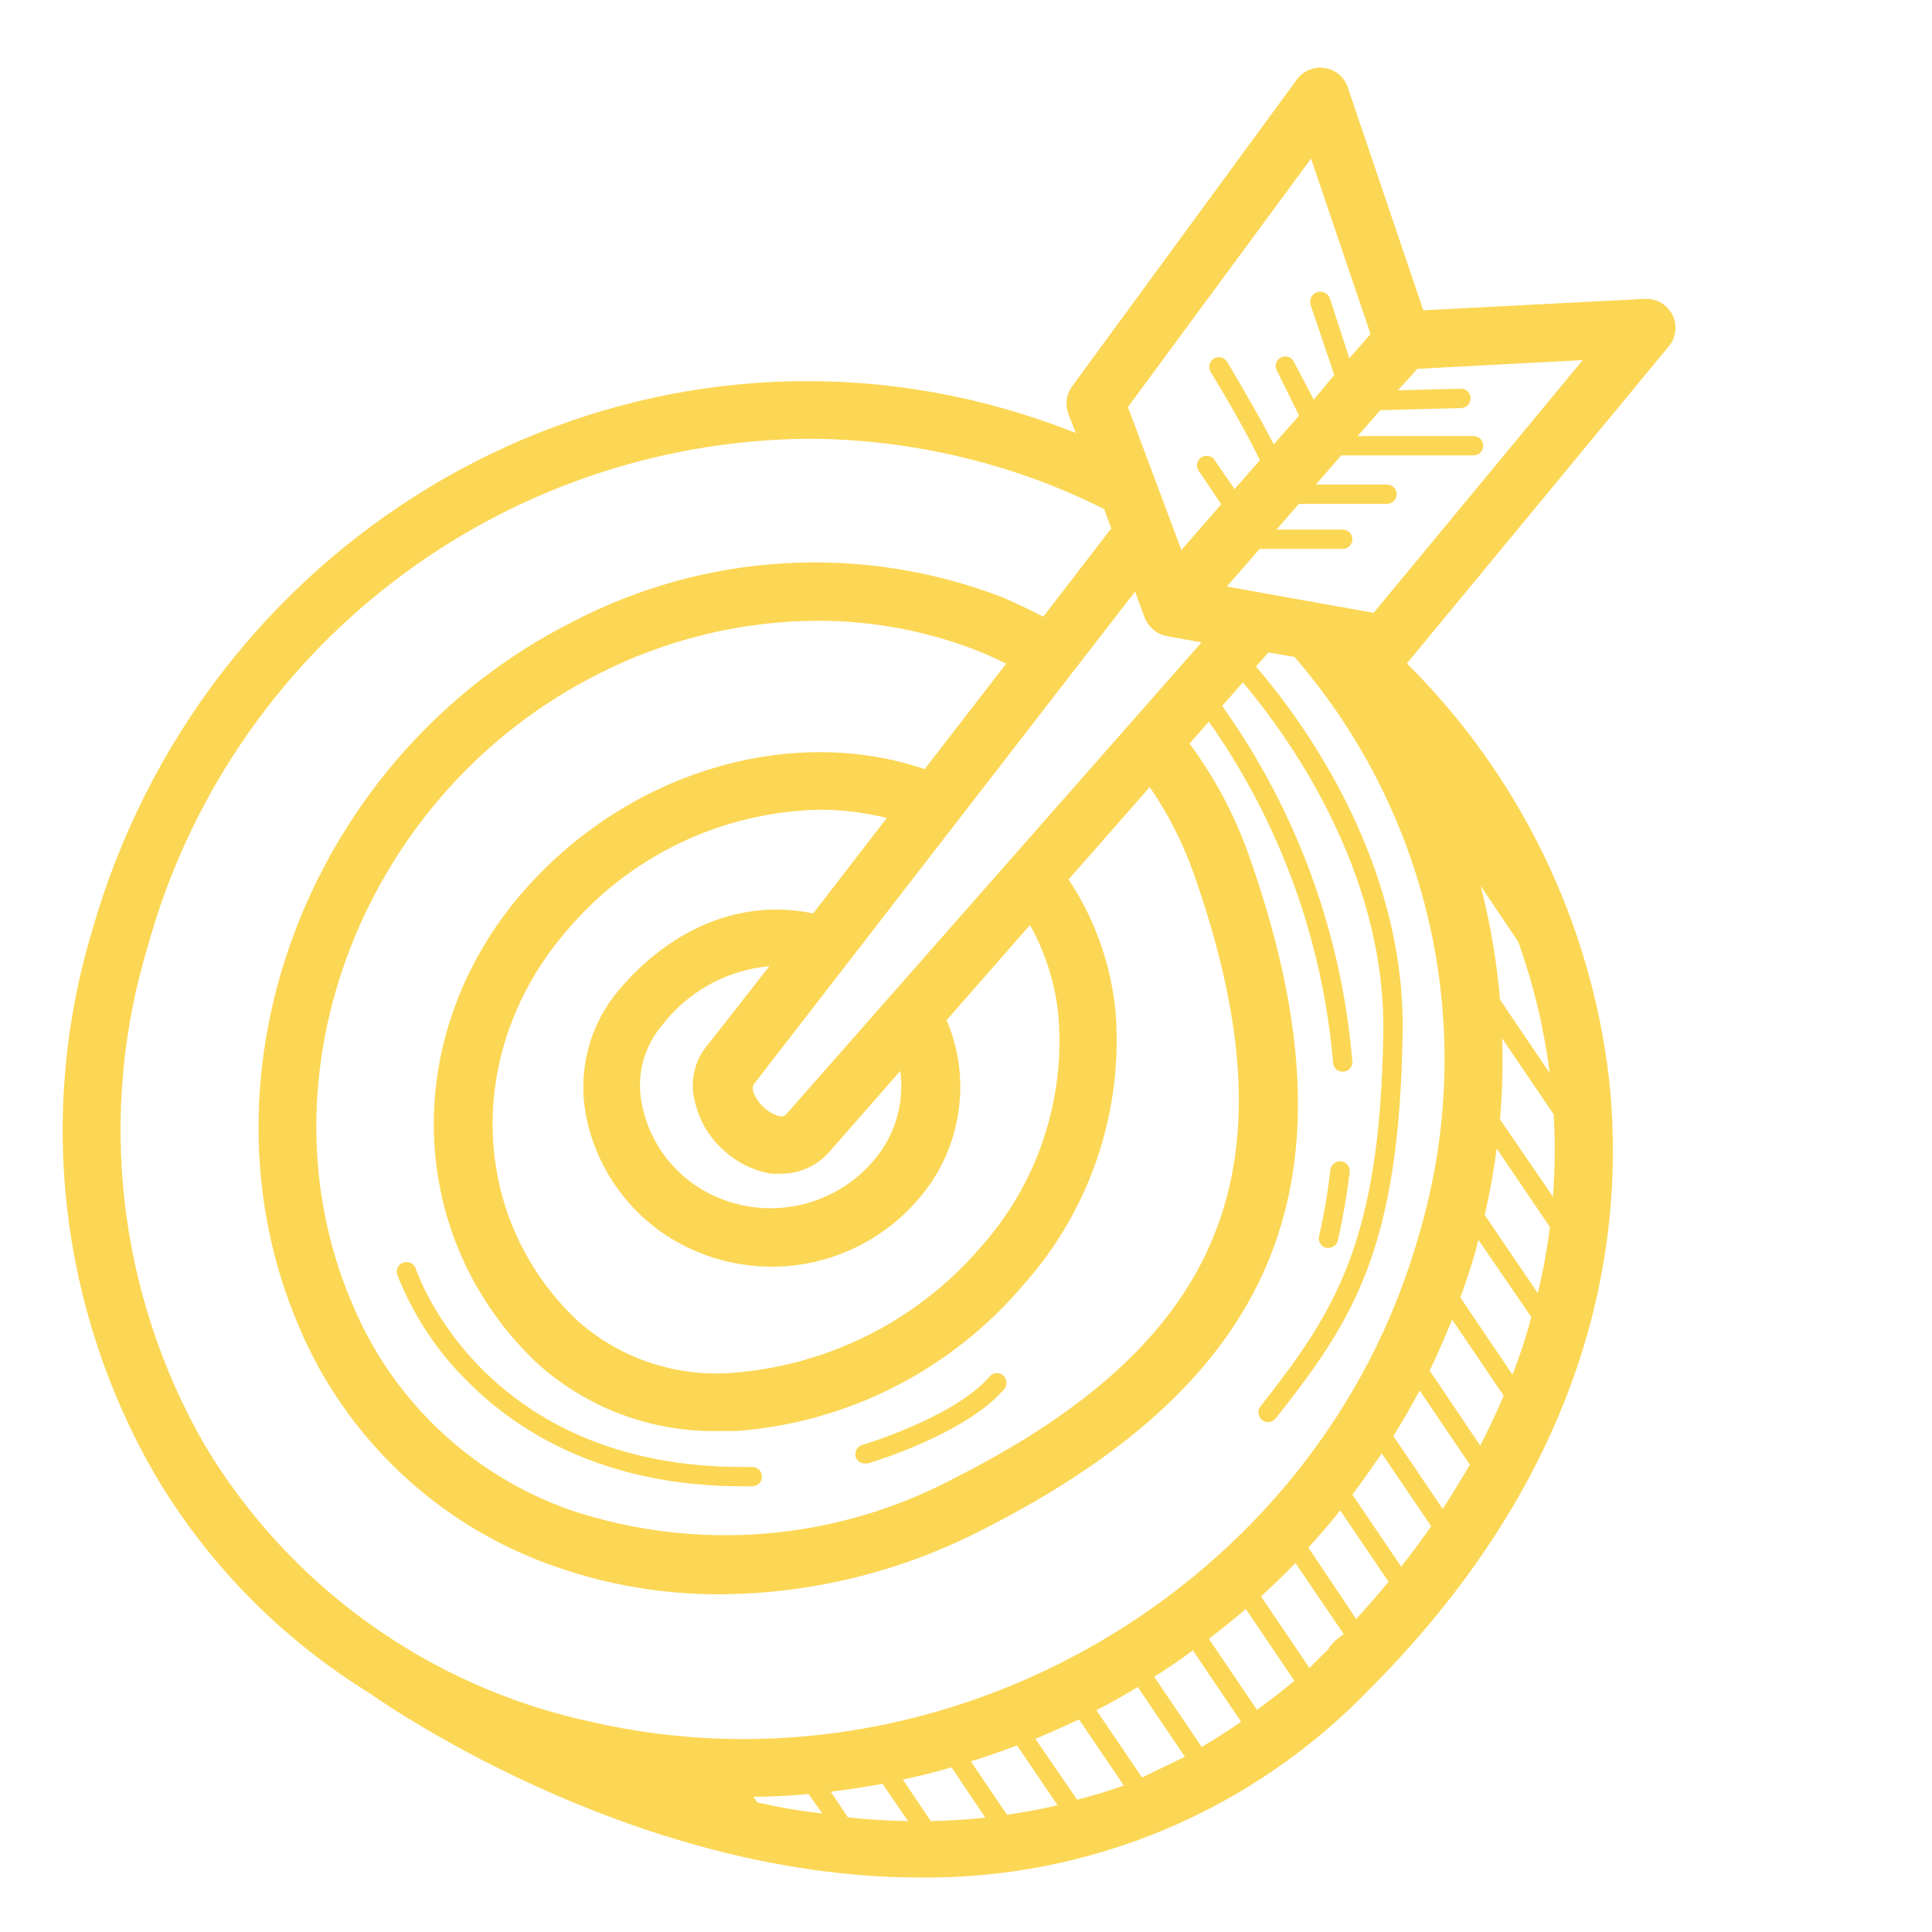 <svg xmlns="http://www.w3.org/2000/svg" width="100" height="100" viewBox="0 0 100 100" fill="none"><path d="M86.38 17.92C86.566 17.696 86.683 17.422 86.715 17.132C86.746 16.842 86.693 16.549 86.56 16.29C86.427 16.031 86.223 15.816 85.971 15.67C85.719 15.525 85.431 15.455 85.14 15.47L73.67 16.06L69.76 4.52C69.673 4.26 69.516 4.029 69.306 3.852C69.096 3.676 68.841 3.561 68.57 3.52C68.299 3.478 68.022 3.511 67.768 3.615C67.514 3.719 67.294 3.89 67.13 4.11L55.49 20C55.344 20.201 55.25 20.434 55.215 20.68C55.18 20.926 55.206 21.177 55.29 21.41L55.68 22.41C53.895 21.701 52.06 21.126 50.19 20.69C30.46 16.13 10.51 28.17 4.79 48.1C3.368 52.768 2.92 57.679 3.472 62.528C4.024 67.377 5.565 72.061 8 76.29C10.724 80.913 14.534 84.802 19.1 87.62C19.3 87.76 32.44 97.18 47.61 97.18C51.953 97.227 56.258 96.385 60.264 94.707C64.269 93.028 67.888 90.549 70.9 87.42C82.69 75.59 84.14 63.7 83.28 55.81C82.32 47.677 78.633 40.109 72.82 34.34L86.38 17.92ZM59.23 31.92C59.319 32.17 59.47 32.394 59.669 32.569C59.869 32.744 60.11 32.865 60.37 32.92L62.19 33.25L40.69 57.68C40.63 57.74 40.56 57.82 40.29 57.76C39.998 57.665 39.731 57.506 39.508 57.295C39.285 57.084 39.111 56.826 39 56.54C38.92 56.28 39 56.2 39 56.14L39.08 56.04L58.75 30.62L59.23 31.92ZM54.79 52.65C54.956 54.796 54.687 56.953 54 58.993C53.313 61.032 52.221 62.912 50.79 64.52C47.559 68.303 42.959 70.651 38 71.05C36.529 71.178 35.048 71.002 33.648 70.534C32.248 70.066 30.959 69.316 29.86 68.33C24.26 63.01 24.02 54.33 29.32 48.19C30.933 46.269 32.938 44.714 35.201 43.631C37.464 42.548 39.932 41.961 42.44 41.91C43.607 41.911 44.769 42.056 45.9 42.34L42.09 47.28C38.5 46.52 34.84 47.92 32 51.28C31.268 52.156 30.737 53.183 30.447 54.288C30.157 55.392 30.113 56.547 30.32 57.67C30.571 59.019 31.108 60.299 31.895 61.423C32.681 62.548 33.699 63.491 34.88 64.19C37.055 65.466 39.632 65.873 42.095 65.33C44.557 64.787 46.724 63.333 48.16 61.26C48.998 60.033 49.514 58.616 49.661 57.137C49.808 55.659 49.581 54.167 49 52.8L53.31 47.88C54.133 49.349 54.637 50.974 54.79 52.65ZM36 57.14C36.226 58.057 36.724 58.883 37.43 59.51C38.119 60.16 38.986 60.592 39.92 60.75C40.093 60.76 40.267 60.76 40.44 60.75C40.904 60.75 41.364 60.652 41.788 60.462C42.211 60.273 42.59 59.996 42.9 59.65L46.6 55.43C46.794 56.889 46.437 58.369 45.6 59.58C44.588 61.011 43.077 62.01 41.364 62.38C39.652 62.75 37.862 62.465 36.35 61.58C35.542 61.103 34.846 60.459 34.306 59.692C33.766 58.925 33.396 58.051 33.22 57.13C33.078 56.431 33.094 55.709 33.267 55.017C33.44 54.325 33.766 53.68 34.22 53.13C34.884 52.248 35.725 51.514 36.689 50.976C37.654 50.439 38.721 50.11 39.82 50.01L36.69 54.01C36.314 54.428 36.053 54.935 35.932 55.484C35.812 56.033 35.835 56.603 36 57.14ZM47.86 39.81C41 37.47 32.5 39.87 27 46.24C20.65 53.63 21 64.07 27.75 70.51C30.341 72.875 33.743 74.15 37.25 74.07H38.11C40.973 73.858 43.764 73.076 46.321 71.771C48.878 70.466 51.149 68.664 53 66.47C54.702 64.556 55.999 62.317 56.813 59.889C57.628 57.461 57.943 54.893 57.74 52.34C57.499 49.902 56.665 47.561 55.31 45.52L59.51 40.74C60.448 42.102 61.205 43.582 61.76 45.14C67.11 60.28 63.53 69.36 49.4 76.51C46.366 78.12 43.037 79.096 39.614 79.377C36.191 79.659 32.746 79.242 29.49 78.15C26.971 77.259 24.666 75.849 22.727 74.011C20.787 72.173 19.255 69.948 18.23 67.48C13.15 55.62 18.85 41 30.94 34.9C34.46 33.096 38.355 32.148 42.31 32.13C45.197 32.124 48.058 32.671 50.74 33.74C51.2 33.92 51.64 34.14 52.08 34.35L47.86 39.81ZM67.86 8.21L70.94 17.29L70.17 18.17L69.84 18.54L68.84 15.46C68.796 15.327 68.702 15.218 68.577 15.155C68.452 15.092 68.308 15.081 68.175 15.125C68.043 15.169 67.933 15.263 67.87 15.388C67.807 15.513 67.796 15.657 67.84 15.79L69.06 19.41L68 20.69L67 18.78C66.977 18.713 66.939 18.652 66.89 18.601C66.841 18.55 66.782 18.51 66.717 18.483C66.651 18.457 66.581 18.444 66.51 18.447C66.44 18.449 66.37 18.467 66.307 18.498C66.244 18.529 66.188 18.574 66.143 18.628C66.098 18.683 66.065 18.747 66.046 18.815C66.028 18.883 66.024 18.954 66.035 19.024C66.046 19.094 66.071 19.161 66.11 19.22L67.24 21.51L65.93 23C65.45 22.06 64.69 20.71 63.52 18.73C63.451 18.616 63.34 18.534 63.21 18.502C63.081 18.47 62.944 18.491 62.83 18.56C62.716 18.629 62.634 18.74 62.602 18.87C62.57 18.999 62.591 19.136 62.66 19.25C63.66 20.88 64.66 22.67 65.21 23.82L63.9 25.32L62.9 23.86C62.867 23.797 62.822 23.742 62.766 23.698C62.711 23.655 62.647 23.623 62.578 23.606C62.51 23.589 62.438 23.587 62.369 23.599C62.299 23.611 62.233 23.638 62.175 23.678C62.116 23.718 62.067 23.77 62.03 23.83C61.993 23.89 61.97 23.958 61.961 24.028C61.952 24.098 61.958 24.169 61.978 24.237C61.999 24.304 62.034 24.367 62.08 24.42L63.21 26.1L61.15 28.47L58.38 21.07L67.86 8.21ZM10.58 74.77C8.353 70.887 6.946 66.589 6.445 62.142C5.945 57.694 6.362 53.19 7.67 48.91C9.746 41.437 14.195 34.841 20.345 30.116C26.495 25.39 34.014 22.791 41.77 22.71C44.376 22.711 46.972 23.01 49.51 23.6C52.158 24.206 54.724 25.129 57.15 26.35L57.52 27.35L54 31.92C53.32 31.57 52.62 31.24 51.9 30.92C48.311 29.537 44.468 28.934 40.628 29.154C36.788 29.372 33.039 30.408 29.63 32.19C16.11 39 9.78 55.38 15.47 68.66C16.67 71.507 18.447 74.073 20.69 76.197C22.933 78.321 25.593 79.957 28.5 81C31.318 82.02 34.294 82.534 37.29 82.52C41.987 82.489 46.611 81.355 50.79 79.21C66.38 71.33 70.51 60.85 64.62 44.21C63.892 42.163 62.864 40.235 61.57 38.49L62.57 37.35C66.238 42.561 68.457 48.651 69 55C69.005 55.126 69.059 55.246 69.15 55.334C69.242 55.421 69.364 55.47 69.49 55.47C69.619 55.473 69.745 55.425 69.84 55.338C69.935 55.25 69.992 55.129 70 55C69.459 48.352 67.13 41.973 63.26 36.54L64.33 35.32C66.57 37.97 71.72 45 71.6 53.45C71.44 64.34 69.08 67.9 65.24 72.8C65.159 72.905 65.124 73.037 65.141 73.169C65.157 73.3 65.225 73.419 65.33 73.5C65.413 73.572 65.52 73.611 65.63 73.61C65.707 73.609 65.782 73.592 65.851 73.559C65.92 73.526 65.981 73.479 66.03 73.42C70.03 68.35 72.44 64.67 72.6 53.42C72.73 44.42 67.3 37.16 65.01 34.5L65.65 33.77L67 34C70.513 38.054 72.943 42.93 74.066 48.175C75.188 53.42 74.966 58.864 73.42 64C68.26 82.12 49 93.38 30.54 89.11C26.409 88.214 22.505 86.479 19.072 84.012C15.638 81.545 12.748 78.4 10.58 74.77ZM39.2 93.29L39 93C40 93 40.91 92.94 41.85 92.86L42.56 93.86C41.47 93.75 40.34 93.55 39.2 93.29ZM43.89 94.07L43 92.74C43.9 92.63 44.79 92.49 45.68 92.33L47 94.26C46 94.24 44.94 94.18 43.89 94.07ZM48.18 94.26L46.73 92.11C47.577 91.93 48.417 91.72 49.25 91.48L51 94.08C50.09 94.18 49.14 94.24 48.18 94.26ZM52.12 93.93L50.25 91.17C51.06 90.92 51.86 90.64 52.64 90.34L54.74 93.44C53.88 93.65 53 93.8 52.12 93.93ZM55.75 93.15L53.59 90C54.36 89.68 55.11 89.34 55.85 89L58.17 92.42C57.376 92.703 56.568 92.947 55.75 93.15ZM59.11 92L56.75 88.52C57.48 88.15 58.19 87.74 58.89 87.32L61.33 90.93C60.61 91.28 59.86 91.64 59.11 92ZM62.22 90.45L59.74 86.79C60.43 86.36 61.11 85.9 61.74 85.42L64.24 89.12C63.6 89.55 62.92 90 62.22 90.41V90.45ZM65.08 88.53L62.57 84.82C63.22 84.33 63.86 83.82 64.48 83.28L67 87C66.373 87.513 65.733 88.01 65.08 88.49V88.53ZM68.78 85.34C68.44 85.68 68.09 85.99 67.78 86.34L65.27 82.63C65.88 82.07 66.48 81.5 67.05 80.9L69.55 84.58C69.26 84.78 69 85 68.78 85.3V85.34ZM70.21 83.82L67.72 80.1C68.293 79.48 68.843 78.84 69.37 78.18L71.87 81.87C71.35 82.51 70.8 83.14 70.21 83.78V83.82ZM72.54 81.11L70 77.36C70.53 76.67 71 75.96 71.52 75.23L74.08 79C73.6 79.68 73.09 80.37 72.54 81.07V81.11ZM74.68 78.11L72.12 74.33C72.6 73.57 73.05 72.78 73.48 71.97L76.08 75.81C75.65 76.55 75.18 77.32 74.68 78.09V78.11ZM76.62 74.83L74 70.94C74.42 70.08 74.8 69.19 75.16 68.3L77.83 72.24C77.47 73.09 77.07 73.94 76.62 74.81V74.83ZM78.29 71.16L75.59 67.16C75.86 66.4 76.12 65.63 76.35 64.84C76.41 64.62 76.46 64.4 76.52 64.17L79.26 68.17C79 69.17 78.68 70.14 78.29 71.14V71.16ZM79.6 66.94L76.85 62.89C77.11 61.74 77.32 60.59 77.47 59.45L80.22 63.51C80.079 64.658 79.872 65.796 79.6 66.92V66.94ZM80.38 61.94L77.64 57.94C77.761 56.547 77.798 55.148 77.75 53.75L80.42 57.68C80.504 59.099 80.49 60.523 80.38 61.94ZM80.21 55.54L77.64 51.74C77.472 49.755 77.138 47.788 76.64 45.86L78.58 48.74C79.372 50.94 79.919 53.22 80.21 55.54ZM71.1 31.72L63.5 30.36L65.2 28.41H69.5C69.633 28.41 69.76 28.357 69.854 28.264C69.947 28.17 70 28.043 70 27.91C70 27.777 69.947 27.65 69.854 27.556C69.76 27.463 69.633 27.41 69.5 27.41H66.07L67.23 26.08H71.79C71.923 26.08 72.05 26.027 72.144 25.933C72.237 25.84 72.29 25.713 72.29 25.58C72.29 25.447 72.237 25.32 72.144 25.226C72.05 25.133 71.923 25.08 71.79 25.08H68.11L69.42 23.57H76.27C76.403 23.57 76.53 23.517 76.624 23.424C76.717 23.33 76.77 23.203 76.77 23.07C76.77 22.937 76.717 22.81 76.624 22.716C76.53 22.623 76.403 22.57 76.27 22.57H70.27L71.44 21.23L75.62 21.12C75.753 21.12 75.88 21.067 75.974 20.974C76.067 20.88 76.12 20.753 76.12 20.62C76.12 20.487 76.067 20.36 75.974 20.266C75.88 20.173 75.753 20.12 75.62 20.12L72.36 20.2L73.36 19.09L81.92 18.64L71.1 31.72Z" fill="#FCD755"></path><path d="M68.64 64.59H68.76C68.874 64.589 68.983 64.55 69.072 64.479C69.161 64.409 69.223 64.311 69.25 64.2C69.514 63.032 69.718 61.85 69.86 60.66C69.874 60.529 69.836 60.398 69.753 60.295C69.671 60.192 69.551 60.125 69.42 60.11C69.288 60.096 69.155 60.134 69.05 60.216C68.946 60.299 68.878 60.418 68.86 60.55C68.729 61.711 68.532 62.862 68.27 64C68.246 64.127 68.27 64.259 68.339 64.368C68.407 64.478 68.515 64.557 68.64 64.59Z" fill="#FCD755"></path><path d="M20.88 65.35C20.754 65.391 20.65 65.481 20.59 65.599C20.53 65.717 20.519 65.854 20.56 65.98C21.387 68.091 22.655 70 24.28 71.58C26.75 74.04 31.19 76.93 38.42 76.93H38.94C39.073 76.93 39.2 76.877 39.294 76.783C39.388 76.69 39.44 76.562 39.44 76.43C39.44 76.297 39.388 76.17 39.294 76.076C39.2 75.983 39.073 75.93 38.94 75.93H38.42C25.13 75.93 21.66 66.09 21.52 65.66C21.499 65.597 21.465 65.54 21.422 65.49C21.378 65.441 21.324 65.4 21.265 65.371C21.205 65.343 21.141 65.326 21.075 65.322C21.009 65.318 20.943 65.328 20.88 65.35Z" fill="#FCD755"></path><path d="M44.77 75.75H44.91C45.12 75.69 49.98 74.23 51.98 71.9C52.065 71.797 52.106 71.665 52.095 71.533C52.083 71.4 52.021 71.277 51.92 71.19C51.87 71.147 51.813 71.115 51.751 71.094C51.688 71.074 51.623 71.067 51.557 71.072C51.492 71.078 51.429 71.096 51.371 71.127C51.313 71.157 51.261 71.199 51.22 71.25C49.41 73.36 44.67 74.78 44.63 74.79C44.567 74.808 44.508 74.839 44.457 74.88C44.406 74.921 44.363 74.972 44.332 75.029C44.3 75.087 44.28 75.15 44.273 75.216C44.266 75.281 44.272 75.347 44.29 75.41C44.322 75.511 44.387 75.599 44.473 75.66C44.56 75.721 44.664 75.753 44.77 75.75Z" fill="#FCD755"></path></svg>